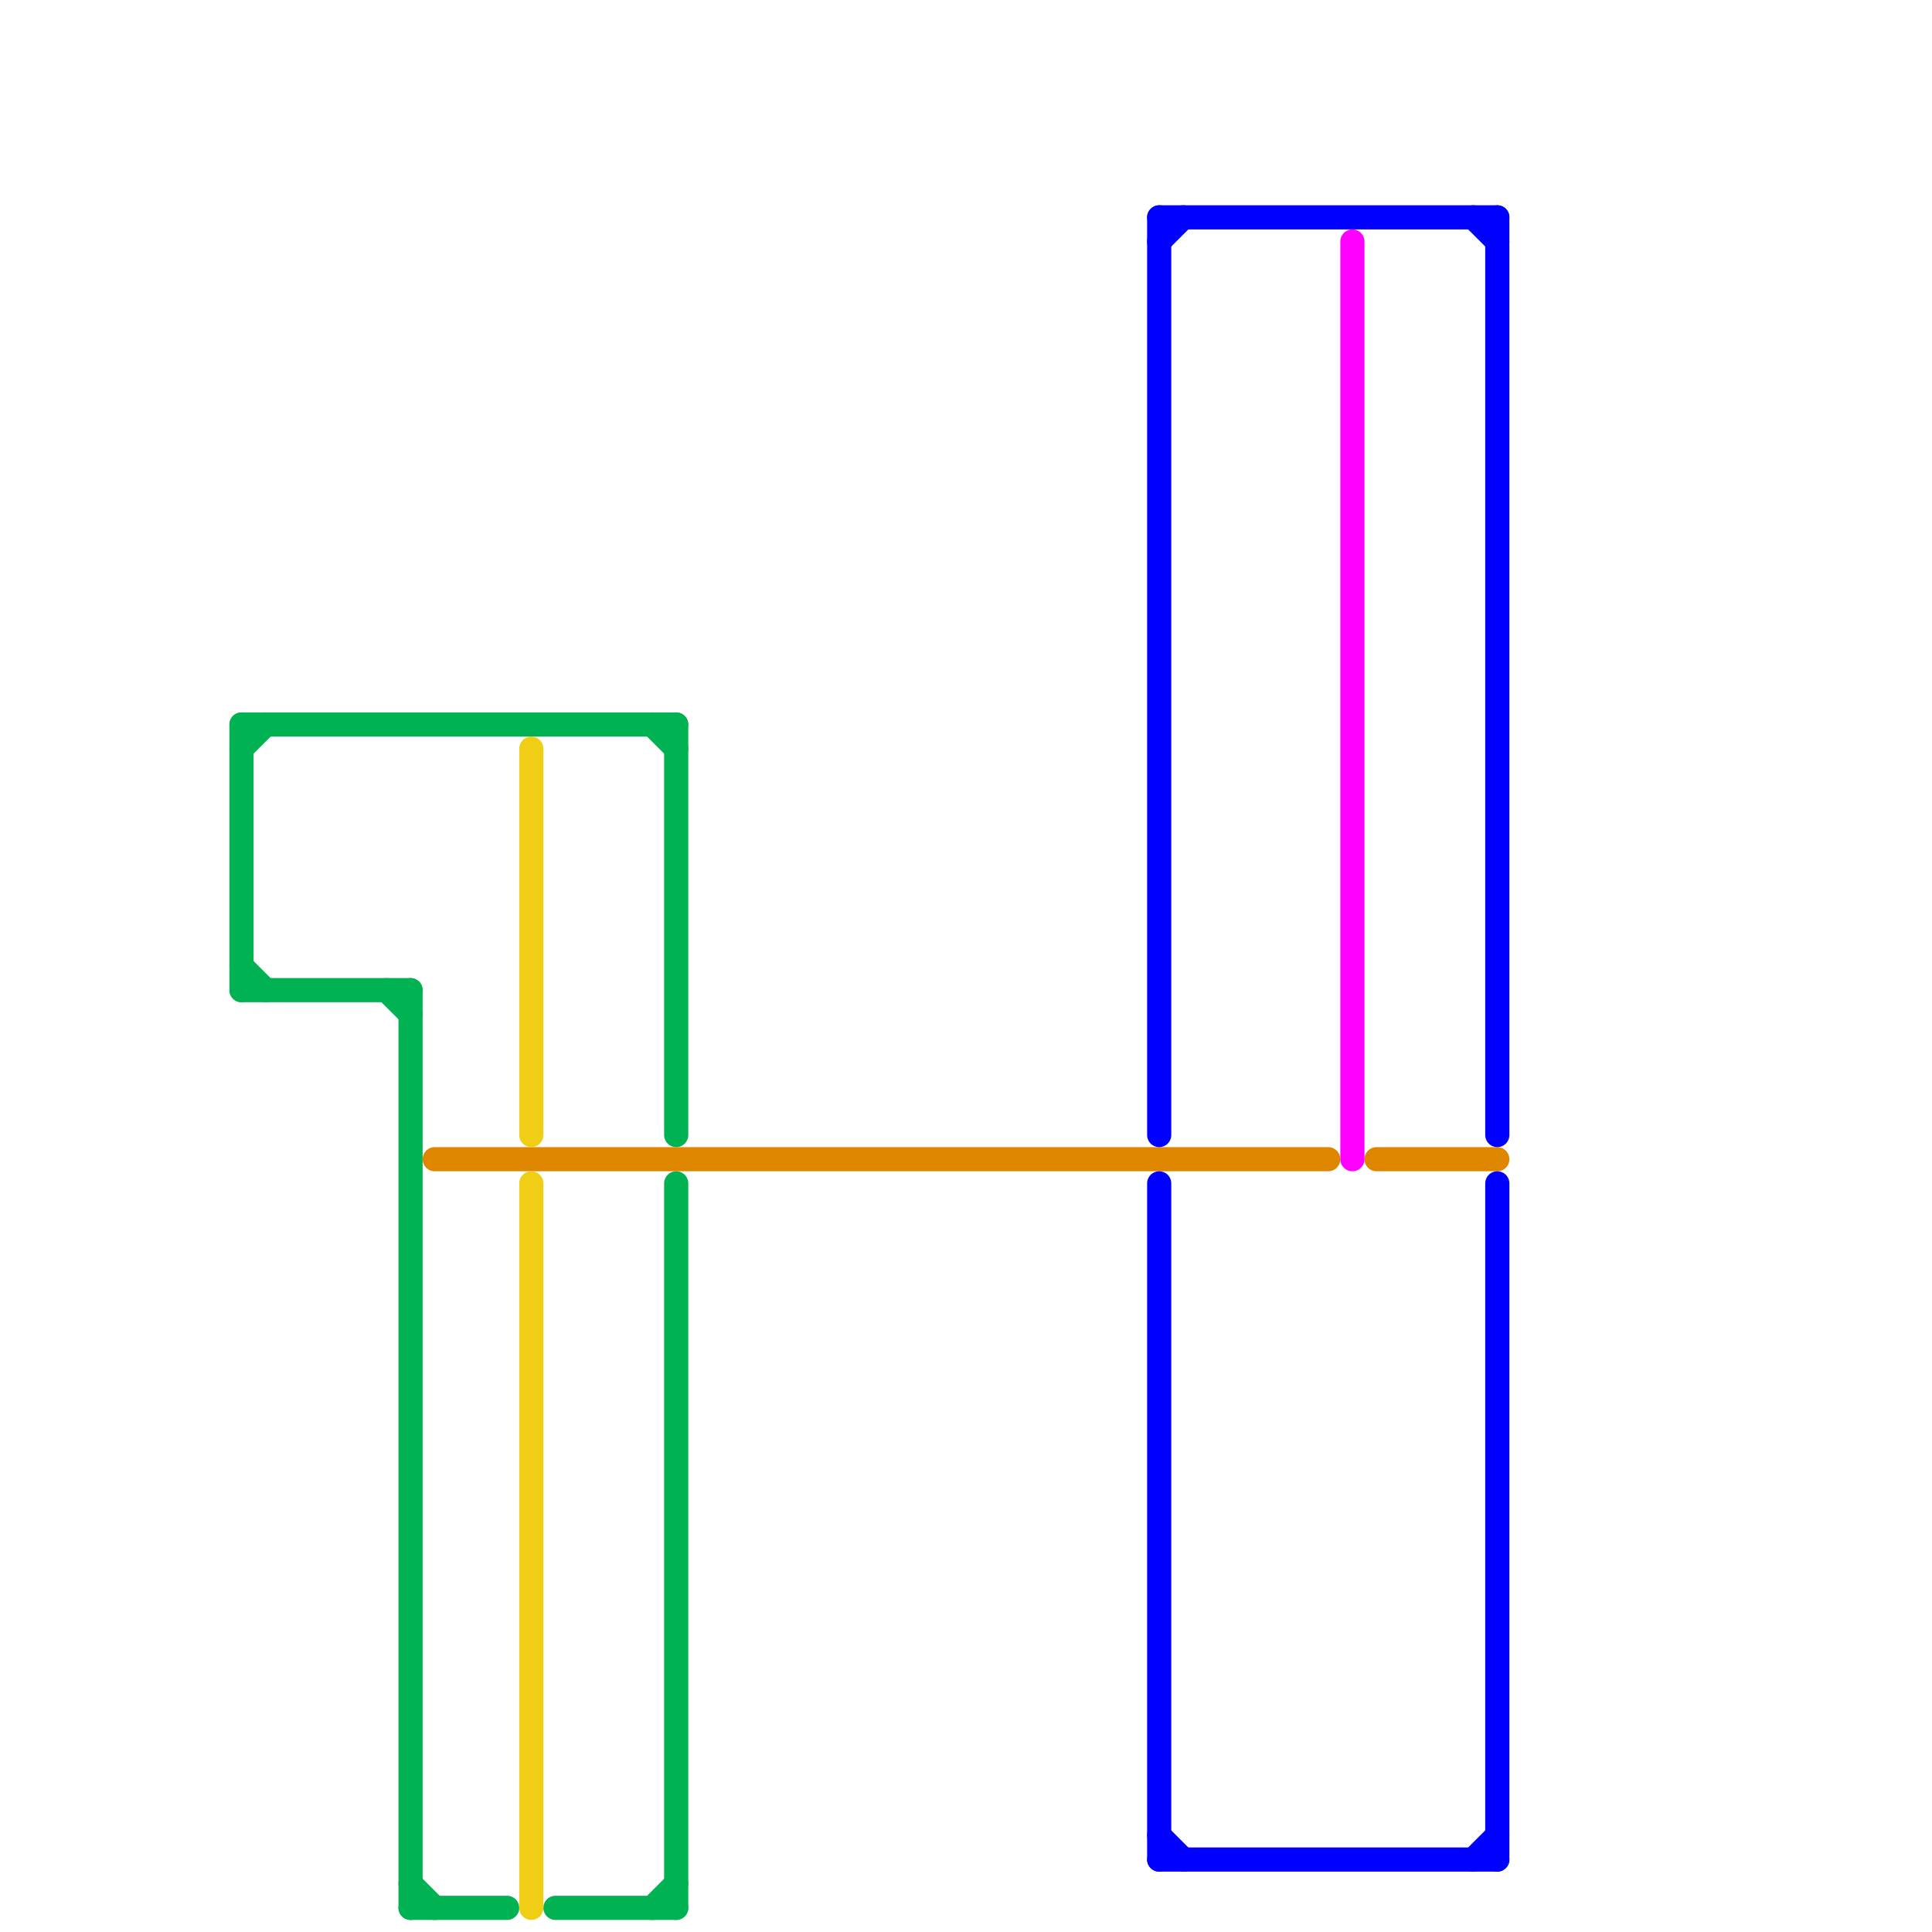 
<svg version="1.1" xmlns="http://www.w3.org/2000/svg" viewBox="0 0 80 80">
<style>text { font: 1px Helvetica; font-weight: 600; white-space: pre; dominant-baseline: central; } line { stroke-width: 1; fill: none; stroke-linecap: round; stroke-linejoin: round; } .c0 { stroke: #00b251 } .c1 { stroke: #df8600 } .c2 { stroke: #f0ce15 } .c3 { stroke: #0000ff } .c4 { stroke: #ff00ff }</style><defs><g id="wm-xf"><circle r="1.2" fill="#000"/><circle r="0.9" fill="#fff"/><circle r="0.6" fill="#000"/><circle r="0.3" fill="#fff"/></g><g id="wm"><circle r="0.6" fill="#000"/><circle r="0.3" fill="#fff"/></g></defs><line class="c0" x1="28" y1="49" x2="28" y2="79"/><line class="c0" x1="10" y1="30" x2="28" y2="30"/><line class="c0" x1="10" y1="31" x2="11" y2="30"/><line class="c0" x1="16" y1="41" x2="17" y2="42"/><line class="c0" x1="10" y1="30" x2="10" y2="41"/><line class="c0" x1="28" y1="30" x2="28" y2="47"/><line class="c0" x1="17" y1="79" x2="21" y2="79"/><line class="c0" x1="27" y1="79" x2="28" y2="78"/><line class="c0" x1="10" y1="41" x2="17" y2="41"/><line class="c0" x1="17" y1="78" x2="18" y2="79"/><line class="c0" x1="17" y1="41" x2="17" y2="79"/><line class="c0" x1="23" y1="79" x2="28" y2="79"/><line class="c0" x1="10" y1="40" x2="11" y2="41"/><line class="c0" x1="27" y1="30" x2="28" y2="31"/><line class="c1" x1="57" y1="48" x2="62" y2="48"/><line class="c1" x1="18" y1="48" x2="55" y2="48"/><line class="c2" x1="22" y1="31" x2="22" y2="47"/><line class="c2" x1="22" y1="49" x2="22" y2="79"/><line class="c3" x1="48" y1="76" x2="49" y2="77"/><line class="c3" x1="48" y1="10" x2="49" y2="9"/><line class="c3" x1="48" y1="9" x2="48" y2="47"/><line class="c3" x1="61" y1="9" x2="62" y2="10"/><line class="c3" x1="48" y1="9" x2="62" y2="9"/><line class="c3" x1="62" y1="49" x2="62" y2="77"/><line class="c3" x1="48" y1="77" x2="62" y2="77"/><line class="c3" x1="48" y1="49" x2="48" y2="77"/><line class="c3" x1="61" y1="77" x2="62" y2="76"/><line class="c3" x1="62" y1="9" x2="62" y2="47"/><line class="c4" x1="56" y1="10" x2="56" y2="48"/>
</svg>
